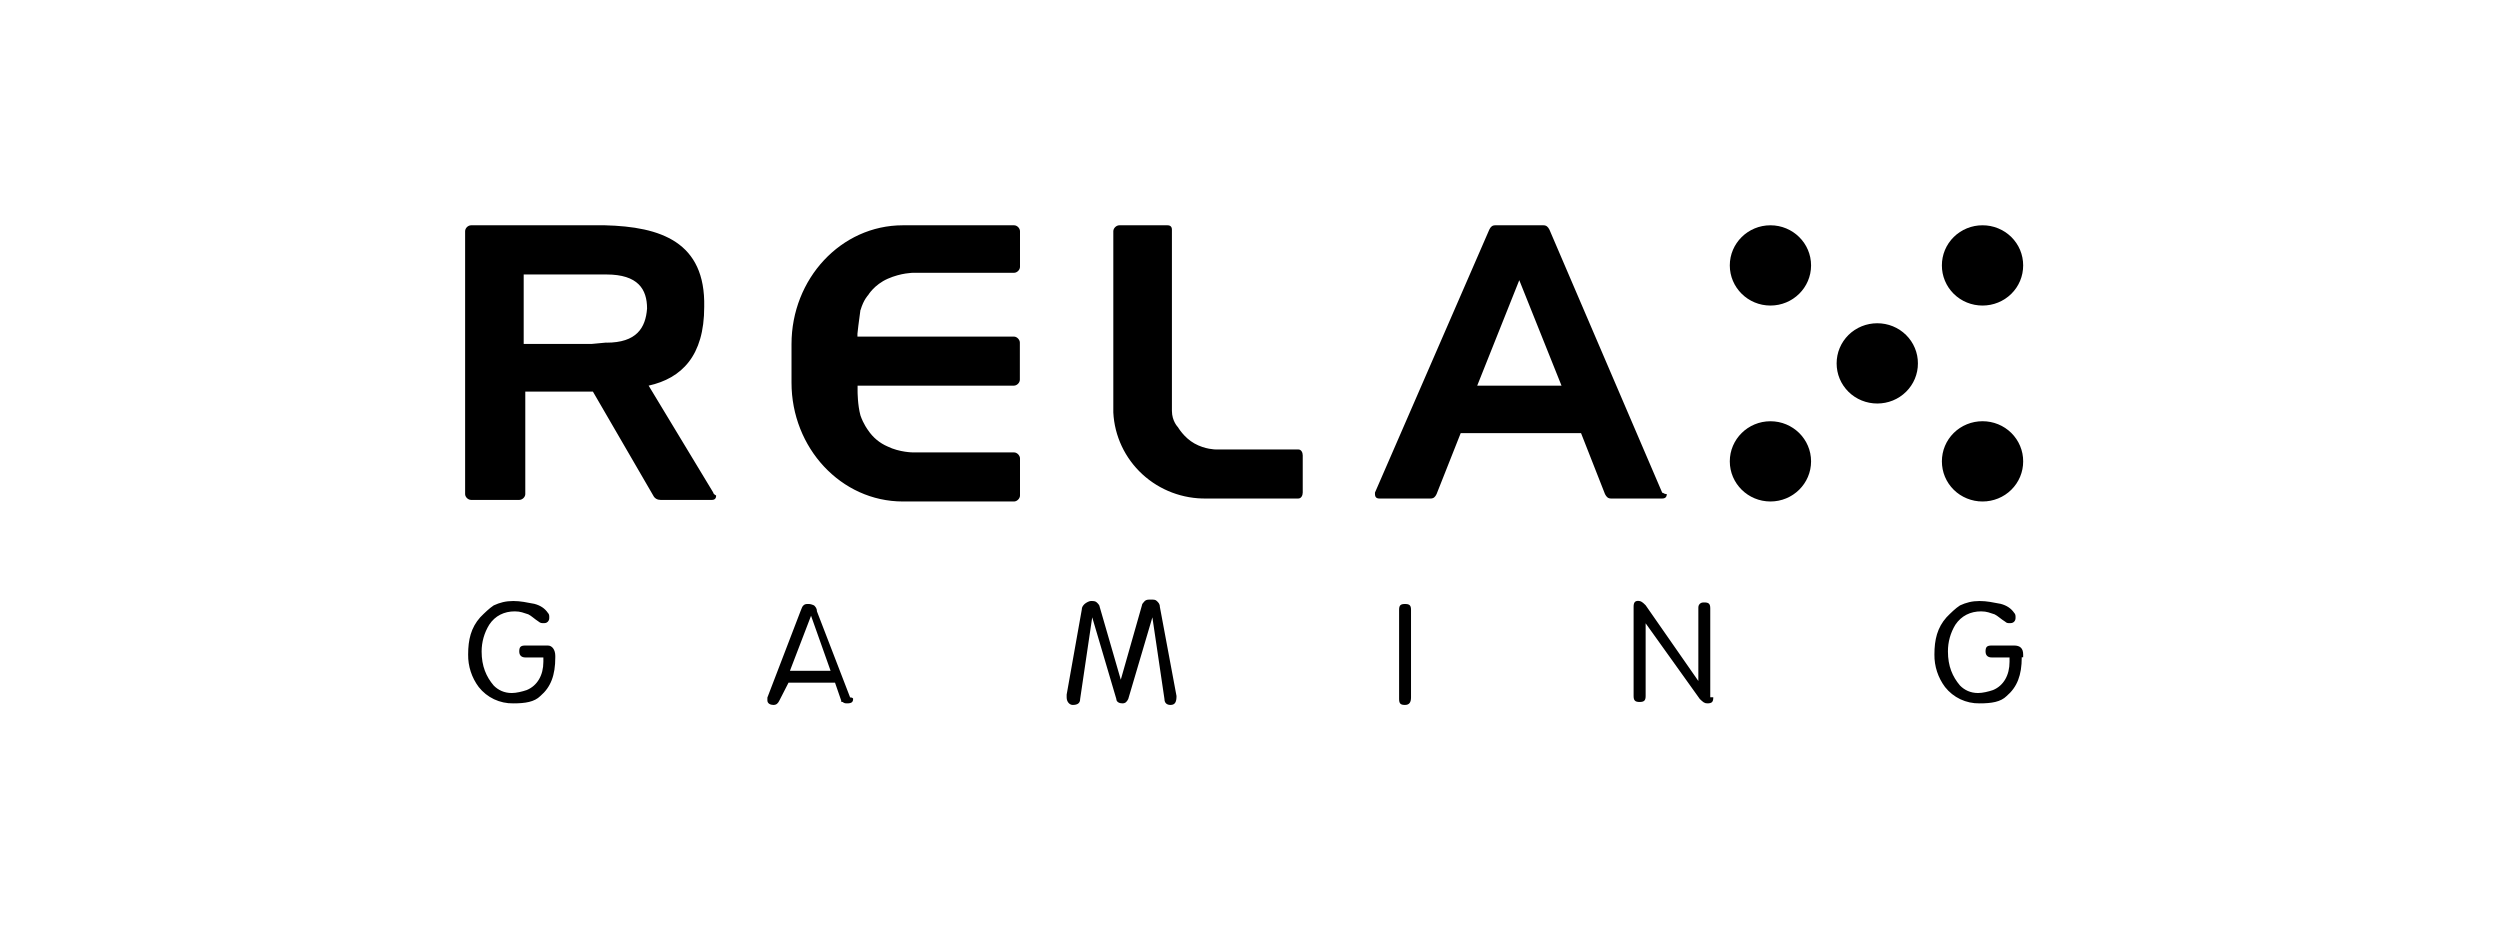 <svg width="86" height="32" viewBox="0 0 86 32" fill="none" xmlns="http://www.w3.org/2000/svg">
<path d="M19.102 22.616C19.102 23.226 18.949 23.635 18.588 23.943C18.381 24.148 18.07 24.196 17.655 24.196C17.427 24.2 17.201 24.151 16.995 24.054C16.789 23.956 16.609 23.813 16.469 23.635C16.226 23.311 16.098 22.917 16.104 22.514C16.104 22.002 16.203 21.592 16.519 21.236C16.672 21.08 16.83 20.928 16.983 20.826C17.191 20.729 17.398 20.675 17.655 20.675C17.912 20.675 18.119 20.724 18.381 20.772C18.588 20.826 18.742 20.928 18.845 21.08C18.895 21.128 18.895 21.182 18.895 21.236C18.895 21.285 18.895 21.333 18.845 21.387C18.796 21.436 18.747 21.436 18.692 21.436C18.643 21.436 18.588 21.436 18.534 21.387C18.381 21.289 18.277 21.182 18.174 21.133C18.015 21.085 17.912 21.031 17.709 21.031C17.344 21.031 17.032 21.182 16.83 21.489C16.658 21.767 16.568 22.086 16.568 22.411C16.568 22.918 16.726 23.279 16.983 23.582C17.136 23.738 17.344 23.84 17.605 23.84C17.759 23.84 17.966 23.791 18.119 23.738C18.485 23.587 18.692 23.226 18.692 22.767V22.616H18.07C17.966 22.616 17.862 22.567 17.862 22.411C17.862 22.255 17.912 22.206 18.07 22.206H18.845C18.998 22.206 19.102 22.358 19.102 22.562V22.611V22.616ZM69.548 22.616C69.548 23.226 69.39 23.635 69.029 23.943C68.822 24.148 68.51 24.196 68.096 24.196C67.867 24.2 67.642 24.151 67.436 24.054C67.23 23.956 67.05 23.813 66.91 23.635C66.667 23.311 66.538 22.917 66.544 22.514C66.544 22.002 66.643 21.592 66.959 21.236C67.112 21.08 67.266 20.928 67.424 20.826C67.631 20.729 67.839 20.675 68.096 20.675C68.352 20.675 68.56 20.724 68.822 20.772C69.029 20.826 69.182 20.928 69.286 21.08C69.335 21.128 69.335 21.182 69.335 21.236C69.335 21.285 69.335 21.333 69.286 21.387C69.237 21.436 69.182 21.436 69.128 21.436C69.079 21.436 69.029 21.436 68.98 21.387C68.822 21.289 68.718 21.182 68.614 21.133C68.456 21.085 68.352 21.031 68.15 21.031C67.784 21.031 67.473 21.182 67.266 21.489C67.096 21.767 67.007 22.086 67.009 22.411C67.009 22.918 67.167 23.279 67.424 23.582C67.577 23.738 67.784 23.84 68.046 23.84C68.199 23.84 68.407 23.791 68.56 23.738C68.925 23.587 69.128 23.226 69.128 22.767V22.616H68.51C68.407 22.616 68.303 22.567 68.303 22.411C68.303 22.255 68.352 22.206 68.51 22.206H69.286C69.493 22.206 69.597 22.304 69.597 22.514V22.611H69.548V22.616ZM40.472 23.943C40.472 24.148 40.423 24.25 40.264 24.25C40.161 24.25 40.057 24.201 40.057 24.045L39.642 21.236L38.812 24.045C38.763 24.143 38.713 24.196 38.61 24.196C38.506 24.196 38.402 24.148 38.402 24.045L37.572 21.236L37.157 24.045C37.157 24.196 37.059 24.25 36.901 24.25C36.797 24.25 36.693 24.148 36.693 23.991V23.894L37.212 20.977C37.212 20.88 37.261 20.826 37.31 20.777C37.365 20.729 37.468 20.675 37.523 20.675C37.622 20.675 37.676 20.675 37.73 20.724C37.78 20.772 37.829 20.826 37.829 20.875L38.555 23.382L39.282 20.826C39.282 20.777 39.331 20.729 39.38 20.675C39.435 20.626 39.489 20.626 39.593 20.626C39.691 20.626 39.746 20.626 39.795 20.675C39.845 20.724 39.899 20.772 39.899 20.875L40.472 23.943V23.943ZM48.539 23.991C48.539 24.148 48.489 24.25 48.331 24.25C48.178 24.25 48.129 24.201 48.129 24.045V20.977C48.129 20.826 48.178 20.777 48.331 20.777C48.489 20.777 48.539 20.826 48.539 20.977V23.991ZM58.937 23.991C58.937 24.148 58.888 24.196 58.73 24.196C58.631 24.196 58.581 24.148 58.473 24.045L56.61 21.441V23.943C56.61 24.094 56.561 24.148 56.403 24.148C56.25 24.148 56.196 24.099 56.196 23.943V20.87C56.196 20.724 56.245 20.67 56.354 20.67C56.452 20.67 56.507 20.719 56.61 20.821L58.423 23.426V20.924C58.423 20.875 58.423 20.821 58.473 20.772C58.522 20.724 58.577 20.724 58.631 20.724C58.779 20.724 58.833 20.772 58.833 20.924V23.987H58.937V23.991ZM29.347 24.04C29.347 24.148 29.298 24.196 29.14 24.196C29.091 24.196 29.041 24.196 28.987 24.148C28.937 24.148 28.937 24.148 28.937 24.099L28.725 23.484H27.125L26.813 24.094C26.764 24.196 26.71 24.25 26.606 24.25C26.502 24.25 26.398 24.201 26.398 24.094V23.996L27.535 21.031C27.584 20.928 27.584 20.875 27.638 20.826C27.688 20.777 27.742 20.777 27.796 20.777C27.846 20.777 27.895 20.777 28.004 20.826C28.053 20.875 28.103 20.928 28.103 21.031L29.244 23.991C29.347 23.991 29.347 24.04 29.347 24.04ZM28.572 23.075L27.9 21.182L27.174 23.075H28.572Z" fill="black"/>
<path d="M60.903 10.511C61.675 10.511 62.301 9.893 62.301 9.13C62.301 8.368 61.675 7.75 60.903 7.75C60.131 7.75 59.505 8.368 59.505 9.13C59.505 9.893 60.131 10.511 60.903 10.511Z" fill="black"/>
<path d="M69.597 9.13C69.597 9.312 69.562 9.492 69.492 9.659C69.422 9.827 69.319 9.98 69.189 10.108C69.059 10.236 68.904 10.338 68.734 10.407C68.565 10.476 68.382 10.511 68.199 10.511C68.015 10.511 67.833 10.476 67.663 10.407C67.493 10.338 67.339 10.236 67.209 10.108C67.079 9.98 66.976 9.827 66.906 9.659C66.836 9.492 66.8 9.312 66.801 9.13C66.8 8.949 66.836 8.769 66.906 8.601C66.976 8.434 67.079 8.281 67.209 8.153C67.339 8.025 67.493 7.923 67.663 7.854C67.833 7.785 68.015 7.749 68.199 7.75C68.382 7.749 68.565 7.785 68.734 7.854C68.904 7.923 69.059 8.025 69.189 8.153C69.319 8.281 69.422 8.434 69.492 8.601C69.562 8.769 69.597 8.949 69.597 9.13V9.13Z" fill="black"/>
<path d="M60.903 17.251C61.675 17.251 62.301 16.633 62.301 15.871C62.301 15.109 61.675 14.491 60.903 14.491C60.131 14.491 59.505 15.109 59.505 15.871C59.505 16.633 60.131 17.251 60.903 17.251Z" fill="black"/>
<path d="M69.597 15.871C69.598 16.052 69.562 16.232 69.492 16.4C69.422 16.567 69.319 16.72 69.189 16.848C69.059 16.977 68.905 17.078 68.735 17.147C68.565 17.216 68.383 17.252 68.199 17.251C68.016 17.252 67.834 17.216 67.664 17.147C67.494 17.078 67.339 16.977 67.209 16.848C67.079 16.72 66.976 16.567 66.906 16.4C66.836 16.232 66.801 16.052 66.801 15.871C66.801 15.689 66.836 15.509 66.906 15.342C66.976 15.174 67.079 15.022 67.209 14.893C67.339 14.765 67.494 14.663 67.664 14.594C67.834 14.525 68.016 14.49 68.199 14.49C68.383 14.49 68.565 14.525 68.735 14.594C68.905 14.663 69.059 14.765 69.189 14.893C69.319 15.022 69.422 15.174 69.492 15.342C69.562 15.509 69.598 15.689 69.597 15.871V15.871ZM65.976 12.501C65.977 12.682 65.941 12.862 65.871 13.03C65.801 13.197 65.698 13.35 65.568 13.478C65.438 13.606 65.284 13.708 65.114 13.777C64.944 13.846 64.762 13.881 64.578 13.881C64.395 13.881 64.213 13.846 64.043 13.777C63.873 13.708 63.718 13.606 63.588 13.478C63.459 13.35 63.355 13.197 63.285 13.03C63.215 12.862 63.18 12.682 63.18 12.501C63.18 12.319 63.215 12.139 63.285 11.972C63.355 11.804 63.459 11.651 63.588 11.523C63.718 11.395 63.873 11.293 64.043 11.224C64.213 11.155 64.395 11.12 64.578 11.12C64.762 11.12 64.944 11.155 65.114 11.224C65.284 11.293 65.438 11.395 65.568 11.523C65.698 11.651 65.801 11.804 65.871 11.972C65.941 12.139 65.977 12.319 65.976 12.501V12.501ZM57.178 16.944L53.301 7.901C53.251 7.804 53.197 7.75 53.093 7.75H51.438C51.335 7.75 51.28 7.799 51.231 7.901L47.299 16.944V16.992C47.299 17.1 47.348 17.149 47.452 17.149H49.211C49.314 17.149 49.369 17.1 49.418 16.997L50.248 14.9H54.388L55.212 16.997C55.262 17.095 55.316 17.149 55.42 17.149H57.178C57.282 17.149 57.337 17.1 57.337 16.997C57.233 16.997 57.233 16.949 57.178 16.949V16.944ZM50.816 13.266L52.263 9.638L53.716 13.266H50.816ZM29.604 10.662C29.708 10.306 29.866 10.15 29.866 10.15C29.866 10.15 30.074 9.794 30.538 9.589C31.002 9.384 31.417 9.384 31.417 9.384H34.885C34.984 9.384 35.088 9.286 35.088 9.179V7.955C35.088 7.852 34.989 7.75 34.885 7.75H31.057C28.933 7.75 27.228 9.589 27.228 11.837V13.164C27.228 15.407 28.933 17.251 31.057 17.251H34.885C34.984 17.251 35.088 17.149 35.088 17.046V15.768C35.088 15.671 34.989 15.563 34.885 15.563H31.412C31.412 15.563 30.948 15.563 30.533 15.359C30.258 15.241 30.025 15.046 29.861 14.798C29.861 14.798 29.703 14.593 29.599 14.29C29.501 13.93 29.501 13.471 29.501 13.471V13.266H34.88C34.979 13.266 35.083 13.169 35.083 13.061V11.784C35.083 11.686 34.984 11.579 34.88 11.579H29.496V11.481C29.496 11.481 29.545 11.018 29.599 10.662H29.604ZM41.504 17.149H44.661C44.76 17.149 44.814 17.046 44.814 16.944V15.666C44.814 15.568 44.765 15.461 44.661 15.461H41.816C41.816 15.461 41.455 15.461 41.09 15.256C40.729 15.056 40.521 14.695 40.521 14.695C40.521 14.695 40.314 14.49 40.314 14.134V7.901C40.314 7.804 40.264 7.75 40.161 7.75H38.506C38.402 7.75 38.298 7.848 38.298 7.955V14.188C38.338 14.997 38.696 15.759 39.295 16.312C39.895 16.865 40.689 17.165 41.509 17.149H41.504ZM24.536 16.944L22.313 13.266C23.449 13.013 24.225 12.242 24.225 10.559C24.274 8.316 22.723 7.799 20.811 7.75H16.207C16.099 7.75 16 7.848 16 7.955V16.997C16 17.095 16.099 17.197 16.207 17.197H17.862C17.966 17.197 18.07 17.1 18.07 16.997V13.471H20.396L22.471 17.046C22.521 17.149 22.619 17.197 22.723 17.197H24.487C24.585 17.197 24.635 17.149 24.635 17.046C24.536 16.997 24.536 16.949 24.536 16.949V16.944ZM20.861 11.784L20.347 11.832H18.015V9.442H20.861C21.948 9.442 22.259 9.95 22.259 10.613C22.209 11.281 21.898 11.788 20.861 11.788V11.784Z" fill="black"/>
</svg>
